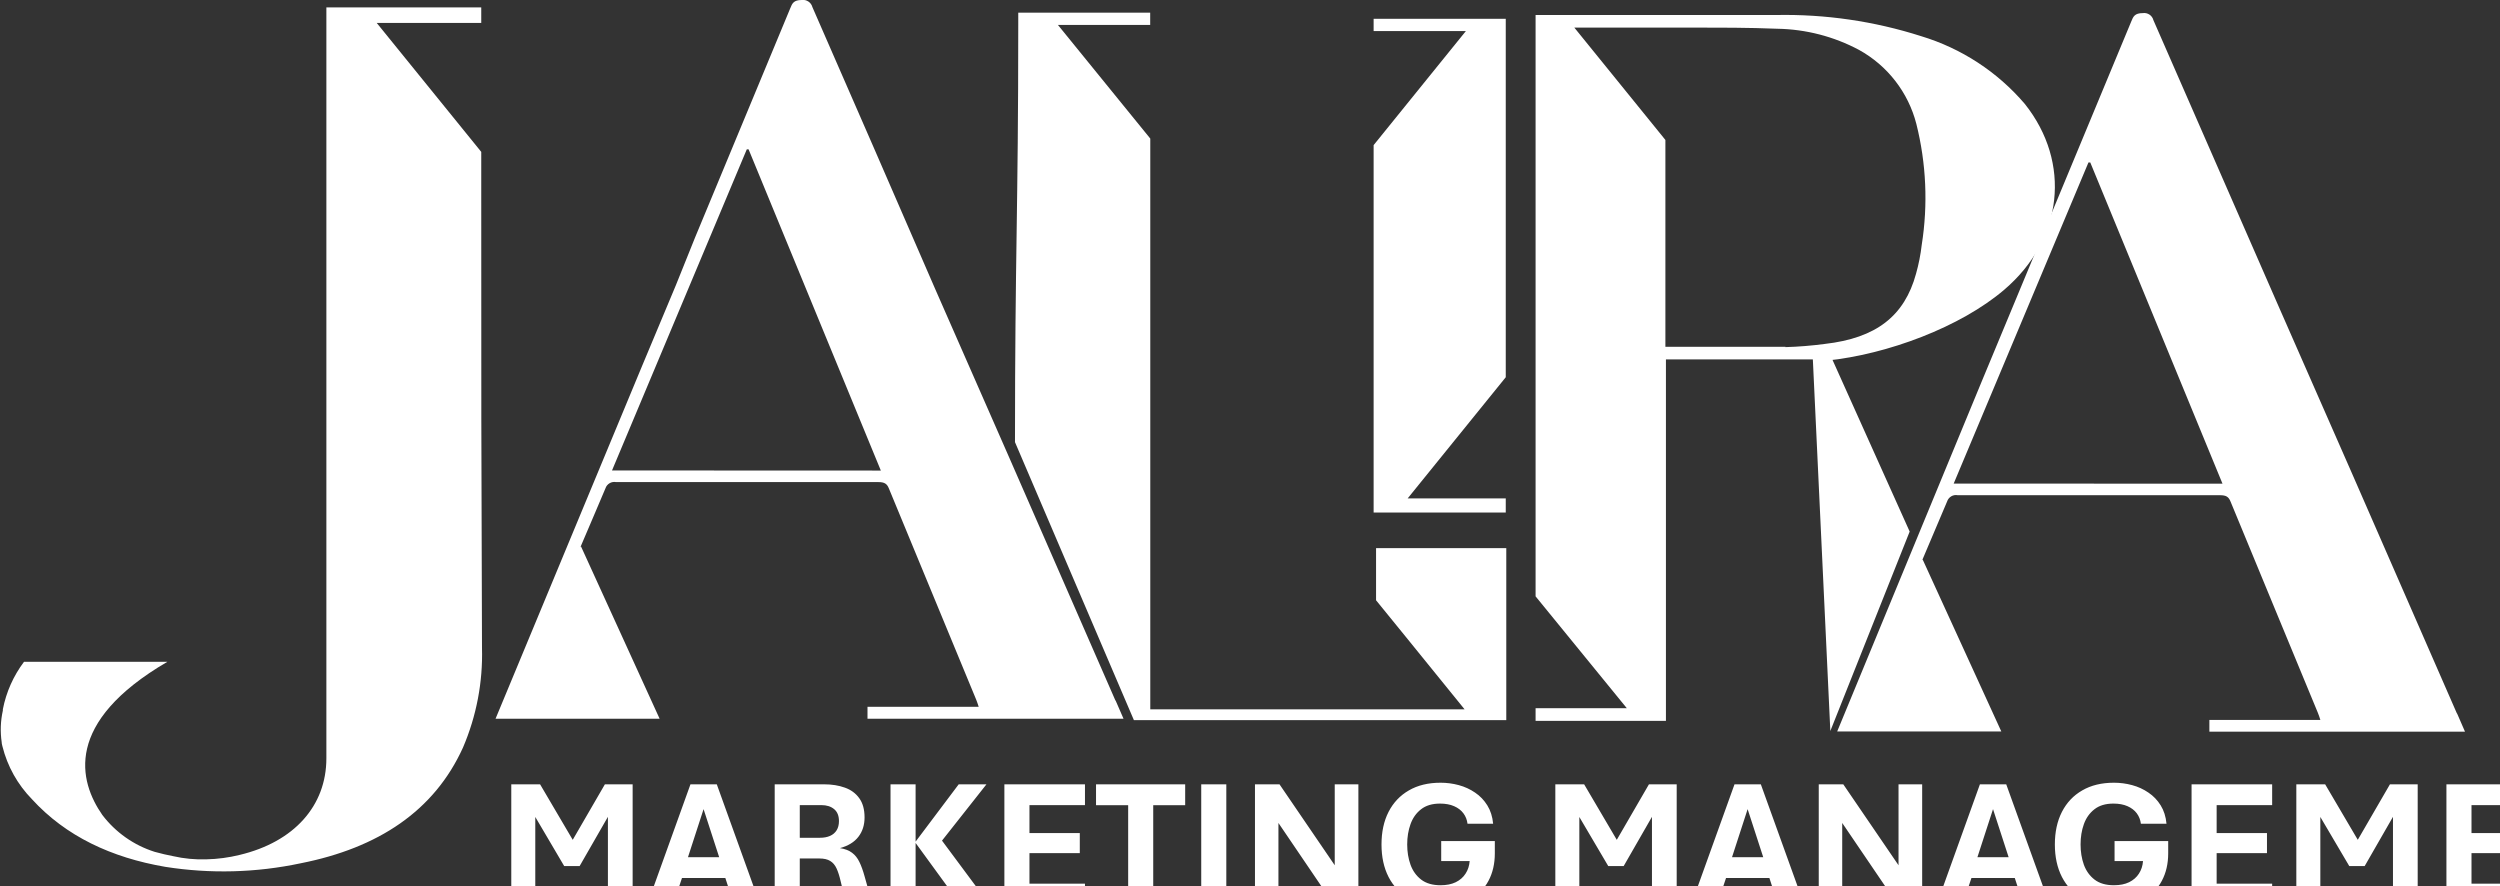 <svg width="158" height="56" viewBox="0 0 158 56" fill="none" xmlns="http://www.w3.org/2000/svg">
<rect x="0" y="0" width="158" height="56" fill="#333333" stroke="none"/>
<path d="M54.826 45.425H71.007L70.519 44.303L70.478 44.236C68.901 40.615 67.318 36.995 65.731 33.374L63.792 28.939C62.232 25.376 60.672 21.824 59.112 18.284C56.531 12.329 53.941 6.384 51.343 0.448C51.305 0.304 51.216 0.18 51.093 0.098C50.97 0.015 50.821 -0.02 50.674 -5.37201e-05C50.153 -5.37201e-05 50.066 0.22 49.945 0.521L43.928 15.01L42.711 18.036L40.558 23.18L31.318 45.425H41.688L36.72 34.536L36.68 34.583C37.208 33.341 37.743 32.105 38.265 30.862C38.309 30.727 38.402 30.612 38.525 30.54C38.648 30.467 38.793 30.442 38.933 30.468C44.465 30.468 49.99 30.468 55.508 30.468C55.896 30.468 56.057 30.569 56.177 30.869C58.009 35.318 59.861 39.767 61.7 44.23C61.753 44.356 61.793 44.49 61.853 44.67H54.826V45.425ZM38.679 29.733L47.197 9.439H47.311C50.086 16.186 52.867 22.933 55.669 29.74L38.679 29.733Z" fill="white"/>
<path d="M139.633 46.24H155.787L155.299 45.118L155.259 45.051C153.681 41.431 152.098 37.81 150.512 34.189L148.573 29.753C147.013 26.191 145.452 22.639 143.892 19.099C141.289 13.162 138.691 7.221 136.096 1.276C136.06 1.132 135.971 1.007 135.848 0.924C135.724 0.841 135.575 0.807 135.428 0.828C134.906 0.828 134.819 1.055 134.699 1.349L128.681 15.839L127.438 18.831L125.285 24.009L116.111 46.227H126.482L121.514 35.365L121.48 35.412C122.009 34.169 122.537 32.933 123.058 31.691C123.103 31.555 123.195 31.441 123.318 31.368C123.441 31.295 123.587 31.27 123.727 31.297C129.259 31.297 134.784 31.297 140.302 31.297C140.69 31.297 140.85 31.397 140.97 31.698C142.802 36.153 144.655 40.596 146.493 45.058C146.547 45.185 146.587 45.318 146.647 45.499H139.633V46.24ZM123.473 30.562L131.991 10.267H132.105C134.879 17.014 137.661 23.761 140.462 30.569L123.473 30.562Z" fill="white"/>
<path d="M30.415 12.091V9.599L23.809 1.45H30.415V0.468H20.627V10.194C20.627 22.775 20.627 35.352 20.627 47.924C20.627 50.93 18.587 53.208 15.151 54.029C14.461 54.2 13.755 54.294 13.045 54.31C12.337 54.334 11.629 54.266 10.939 54.109C10.584 54.043 10.19 53.949 9.775 53.836C8.457 53.419 7.301 52.604 6.466 51.504C4.988 49.38 4.012 45.659 10.578 41.825H1.518C0.851 42.711 0.394 43.736 0.181 44.824V44.904C0.034 45.562 0.009 46.241 0.107 46.908C0.107 47.008 0.14 47.095 0.154 47.169C0.467 48.428 1.111 49.581 2.019 50.509C4.159 52.853 7.047 54.203 10.444 54.784C13.291 55.234 16.196 55.157 19.015 54.557C23.903 53.588 27.44 51.257 29.259 47.249C30.112 45.259 30.523 43.107 30.462 40.943C30.422 31.337 30.406 21.719 30.415 12.091Z" fill="white"/>
<path d="M115.429 22.793C119.287 22.399 123.914 20.668 126.676 18.304C130.386 15.131 130.921 10.287 127.973 6.573C126.243 4.545 123.966 3.057 121.414 2.285C118.448 1.337 115.346 0.886 112.234 0.949C107.17 0.949 102.108 0.949 97.049 0.949V37.69L102.813 44.757H97.049V44.797V45.559H105.287V22.713C105.434 22.713 105.561 22.713 105.681 22.713C108.162 22.713 112.053 22.713 114.54 22.713M112.842 21.918C110.455 21.918 108.068 21.918 105.681 21.918H105.253V8.845L99.496 1.743H106.851C108.683 1.743 110.509 1.743 112.334 1.817C114.134 1.848 115.901 2.306 117.489 3.153C118.38 3.645 119.161 4.313 119.784 5.117C120.407 5.921 120.86 6.844 121.113 7.829C121.74 10.328 121.856 12.927 121.454 15.471C121.383 16.09 121.262 16.702 121.093 17.302C120.364 19.974 118.572 21.37 115.323 21.737C114.5 21.847 113.672 21.914 112.842 21.938V21.918Z" fill="white"/>
<path d="M86.813 24.049V9.172L92.643 1.964H86.813V1.189H95.164V23.841L88.966 31.497H95.164V32.392H86.813V24.049Z" fill="white"/>
<path d="M71.662 45.512H72.698H95.197V34.643H86.967C86.967 35.739 86.967 36.841 86.967 37.937L88.972 40.402L89.394 40.923L92.563 44.831H72.698V8.758L66.861 1.576H72.692V0.802H64.354V1.576C64.354 13.38 64.147 16.153 64.147 27.943" fill="white"/>
<path d="M32.313 57.16V49.569H34.134L36.514 53.618H35.883L38.229 49.569H39.983V57.16H38.42V50.415H39.114L36.633 54.735H35.657L33.114 50.415H33.83V57.16H32.313ZM40.908 57.16L43.637 49.569H45.301L48.036 57.16H46.384L45.842 55.491H43.101L42.543 57.16H40.908ZM43.479 54.177H45.453L44.466 51.137L43.479 54.177ZM48.961 57.16V49.569H52.085C52.574 49.569 53.01 49.639 53.394 49.778C53.777 49.913 54.08 50.135 54.302 50.443C54.527 50.748 54.64 51.154 54.64 51.661C54.64 52.143 54.51 52.551 54.251 52.885C53.995 53.22 53.606 53.459 53.084 53.601C53.403 53.65 53.659 53.748 53.851 53.895C54.042 54.038 54.197 54.231 54.313 54.476C54.433 54.72 54.542 55.021 54.64 55.378L55.142 57.16H53.484L53.129 55.694C53.053 55.363 52.967 55.092 52.869 54.882C52.772 54.671 52.638 54.515 52.469 54.413C52.303 54.308 52.074 54.256 51.781 54.256H50.546V57.16H48.961ZM50.546 52.947H51.82C52.069 52.947 52.281 52.908 52.458 52.829C52.638 52.75 52.777 52.631 52.875 52.474C52.973 52.316 53.022 52.122 53.022 51.893C53.022 51.558 52.92 51.306 52.717 51.137C52.514 50.968 52.245 50.883 51.91 50.883H50.546V52.947ZM56.281 57.16V49.569H57.866V53.19L60.59 49.569H62.344L59.535 53.128L62.53 57.16H60.697L57.866 53.274V57.16H56.281ZM63.477 57.16V49.569H68.57V50.883H65.062V52.648H68.243V53.917H65.062V55.846H68.57V57.16H63.477ZM71.3 57.16V50.889H69.269V49.569H74.903V50.889H72.884V57.16H71.3ZM75.918 57.16V49.569H77.503V57.16H75.918ZM79.314 57.16V49.569H80.865L84.355 54.684V49.569H85.85V57.16H84.293L80.797 52.011V57.16H79.314ZM91.044 57.261C90.266 57.261 89.598 57.102 89.042 56.782C88.486 56.459 88.057 56.006 87.756 55.423C87.459 54.84 87.311 54.156 87.311 53.37C87.311 52.581 87.459 51.895 87.756 51.312C88.057 50.725 88.486 50.272 89.042 49.953C89.598 49.629 90.266 49.468 91.044 49.468C91.435 49.468 91.819 49.518 92.195 49.62C92.57 49.721 92.915 49.879 93.227 50.094C93.539 50.304 93.796 50.573 93.999 50.9C94.202 51.227 94.325 51.614 94.366 52.062H92.747C92.717 51.814 92.631 51.594 92.488 51.402C92.345 51.21 92.149 51.06 91.901 50.951C91.653 50.842 91.356 50.787 91.01 50.787C90.514 50.787 90.114 50.907 89.809 51.148C89.504 51.385 89.283 51.699 89.144 52.09C89.004 52.477 88.935 52.904 88.935 53.37C88.935 53.833 89.004 54.259 89.144 54.65C89.286 55.041 89.512 55.355 89.82 55.592C90.129 55.829 90.537 55.947 91.044 55.947C91.42 55.947 91.74 55.884 92.003 55.756C92.27 55.624 92.477 55.444 92.623 55.214C92.774 54.985 92.86 54.72 92.883 54.419H91.084V53.156H94.473V53.928C94.473 54.587 94.34 55.166 94.073 55.666C93.809 56.166 93.422 56.557 92.911 56.839C92.403 57.121 91.781 57.261 91.044 57.261ZM98.297 57.16V49.569H100.118L102.498 53.618H101.867L104.213 49.569H105.967V57.16H104.404V50.415H105.098L102.617 54.735H101.641L99.097 50.415H99.814V57.16H98.297ZM106.891 57.16L109.621 49.569H111.285L114.02 57.16H112.368L111.826 55.491H109.085L108.527 57.16H106.891ZM109.463 54.177H111.437L110.45 51.137L109.463 54.177ZM114.945 57.16V49.569H116.496L119.987 54.684V49.569H121.481V57.16H119.925L116.428 52.011V57.16H114.945ZM122.401 57.16L125.13 49.569H126.794L129.529 57.16H127.877L127.335 55.491H124.594L124.036 57.16H122.401ZM124.972 54.177H126.946L125.959 51.137L124.972 54.177ZM133.601 57.261C132.823 57.261 132.155 57.102 131.599 56.782C131.042 56.459 130.614 56.006 130.313 55.423C130.016 54.84 129.867 54.156 129.867 53.37C129.867 52.581 130.016 51.895 130.313 51.312C130.614 50.725 131.042 50.272 131.599 49.953C132.155 49.629 132.823 49.468 133.601 49.468C133.992 49.468 134.375 49.518 134.751 49.62C135.127 49.721 135.471 49.879 135.783 50.094C136.095 50.304 136.353 50.573 136.556 50.9C136.759 51.227 136.881 51.614 136.923 52.062H135.304C135.274 51.814 135.187 51.594 135.045 51.402C134.902 51.21 134.706 51.06 134.458 50.951C134.21 50.842 133.913 50.787 133.567 50.787C133.071 50.787 132.67 50.907 132.366 51.148C132.061 51.385 131.839 51.699 131.7 52.09C131.561 52.477 131.492 52.904 131.492 53.37C131.492 53.833 131.561 54.259 131.7 54.65C131.843 55.041 132.069 55.355 132.377 55.592C132.685 55.829 133.093 55.947 133.601 55.947C133.977 55.947 134.296 55.884 134.56 55.756C134.827 55.624 135.033 55.444 135.18 55.214C135.33 54.985 135.417 54.72 135.439 54.419H133.64V53.156H137.03V53.928C137.03 54.587 136.896 55.166 136.629 55.666C136.366 56.166 135.979 56.557 135.468 56.839C134.96 57.121 134.338 57.261 133.601 57.261ZM138.507 57.16V49.569H143.6V50.883H140.092V52.648H143.273V53.917H140.092V55.846H143.6V57.16H138.507ZM145.128 57.16V49.569H146.95L149.33 53.618H148.698L151.044 49.569H152.798V57.16H151.236V50.415H151.93L149.448 54.735H148.473L145.929 50.415H146.645V57.16H145.128ZM154.614 57.16V49.569H159.707V50.883H156.199V52.648H159.38V53.917H156.199V55.846H159.707V57.16H154.614ZM161.235 57.16V49.569H162.786L166.277 54.684V49.569H167.771V57.16H166.215L162.718 52.011V57.16H161.235ZM170.806 57.16V50.889H168.775V49.569H174.409V50.889H172.39V57.16H170.806Z" fill="white"/>
<path d="M115.49 22.024L114.554 22.332L115.677 46.2L120.691 33.595L115.49 22.024Z" fill="white"/>
</svg>
